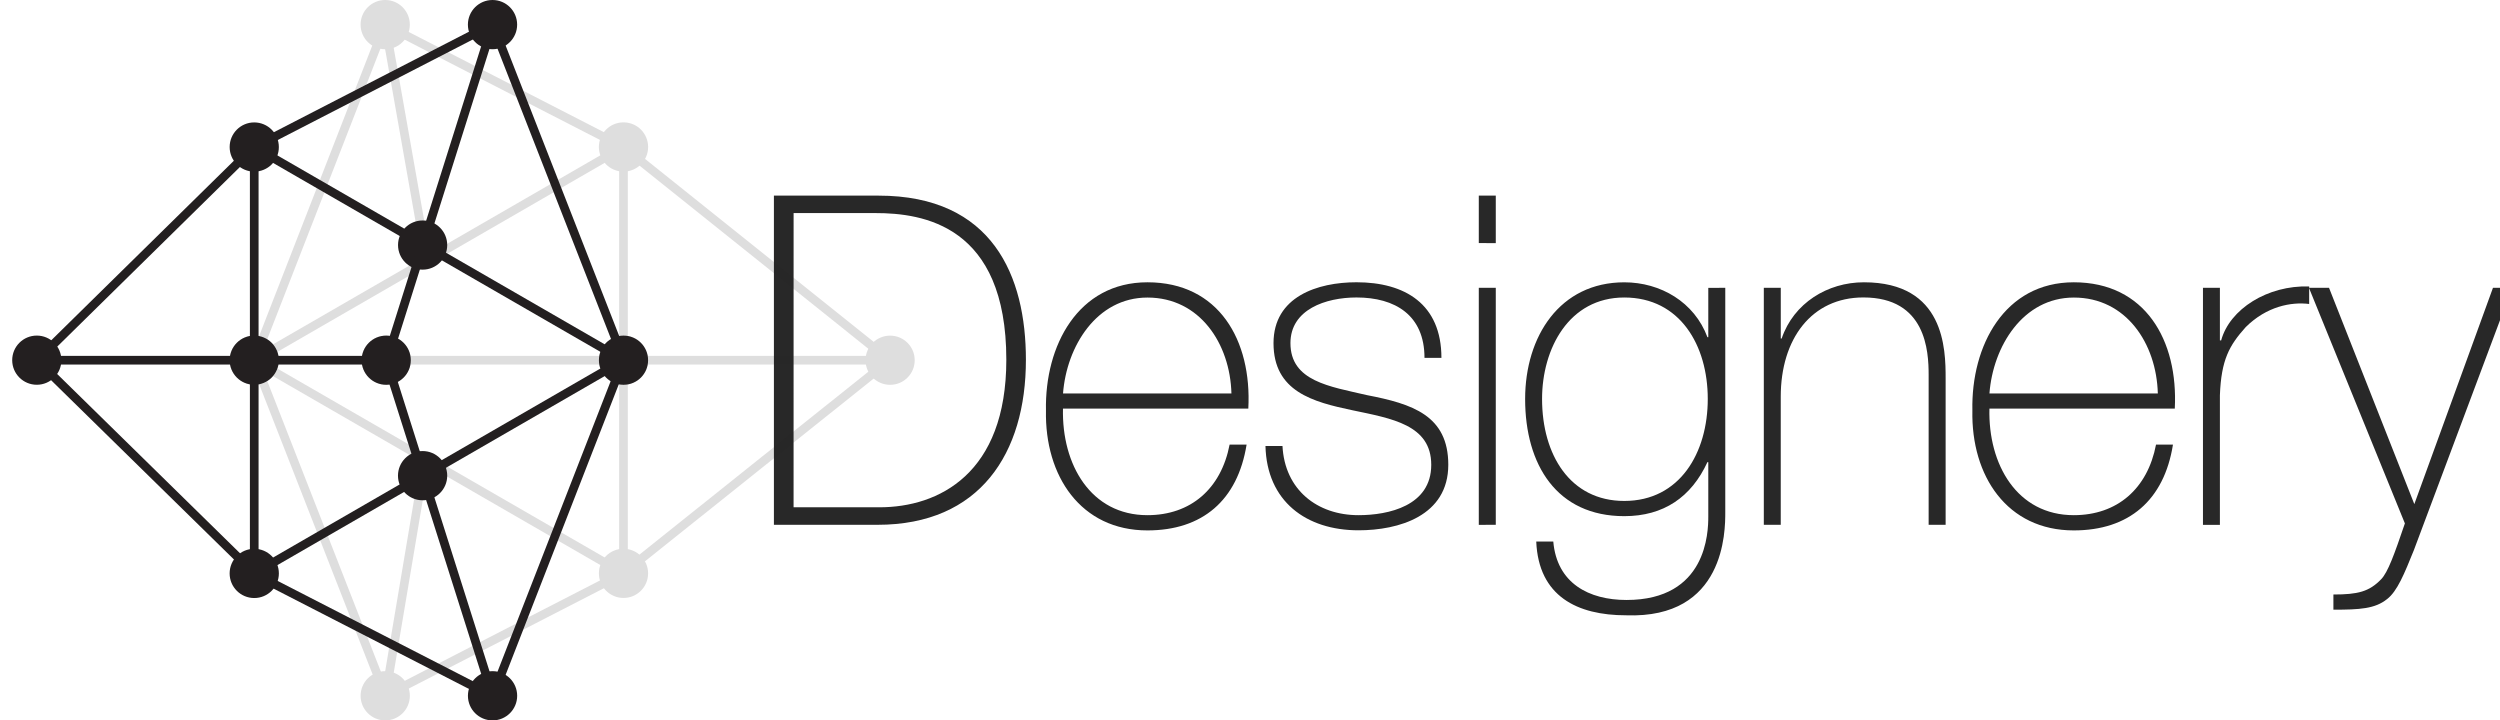 <?xml version="1.0" encoding="utf-8"?>
<!-- Generator: Adobe Illustrator 16.0.0, SVG Export Plug-In . SVG Version: 6.00 Build 0)  -->
<!DOCTYPE svg PUBLIC "-//W3C//DTD SVG 1.1//EN" "http://www.w3.org/Graphics/SVG/1.1/DTD/svg11.dtd">
<svg version="1.1" id="Layer_1" xmlns="http://www.w3.org/2000/svg" xmlns:xlink="http://www.w3.org/1999/xlink" x="0px" y="0px"
	 width="91.387px" height="26.334px" viewBox="0 -0.132 91.387 26.334" enable-background="new 0 -0.132 91.387 26.334"
	 xml:space="preserve">
<g>
	<path fill="#282828" d="M28.29,7.019h3.822c4.18,0,5.39,2.949,5.39,6.001c0,3.422-1.683,6.032-5.423,6.032H28.29V7.019z
		 M29.009,18.412h3.137c2.172,0,4.64-1.229,4.64-5.393c0-4.925-3.054-5.362-4.786-5.362H29.01L29.009,18.412L29.009,18.412z"/>
	<path fill="#282828" d="M38.857,14.804c-0.049,2.041,1.013,3.896,3.087,3.896c1.583,0,2.693-0.965,3.004-2.58h0.621
		c-0.328,2.039-1.617,3.137-3.625,3.137c-2.436,0-3.758-1.989-3.709-4.383c-0.048-2.375,1.176-4.687,3.709-4.687
		c2.612,0,3.82,2.124,3.688,4.617L38.857,14.804L38.857,14.804z M45.015,14.25c-0.049-1.821-1.159-3.505-3.069-3.505
		c-1.862,0-2.957,1.786-3.087,3.505H45.015z"/>
	<path fill="#282828" d="M46.881,16.171c0.082,1.603,1.272,2.529,2.777,2.529c1.094,0,2.661-0.338,2.661-1.84
		c0-2.93-5.766-0.908-5.766-4.449c0-1.702,1.613-2.225,3.033-2.225c1.766,0,3.105,0.792,3.105,2.764h-0.619
		c0-1.566-1.078-2.208-2.484-2.208c-1.125,0-2.416,0.438-2.416,1.668c0,1.397,1.438,1.584,2.793,1.901
		c1.666,0.321,2.977,0.743,2.977,2.547c0,1.871-1.813,2.395-3.284,2.395c-1.912,0-3.351-1.063-3.399-3.082H46.881L46.881,16.171z"/>
	<path fill="#282828" d="M54.057,8.754V7.019h0.621v1.736L54.057,8.754L54.057,8.754z M54.057,19.054v-8.665h0.621v8.663
		L54.057,19.054L54.057,19.054z"/>
	<path fill="#282828" d="M63.067,10.389v8.208c0,0.675,0,3.896-3.627,3.763c-1.781,0-3.199-0.693-3.283-2.697h0.623
		c0.131,1.531,1.307,2.137,2.678,2.137c2.938,0,2.988-2.479,2.988-3.051V16.76h-0.031c-0.59,1.281-1.602,1.976-3.039,1.976
		c-2.465,0-3.625-1.875-3.625-4.283c0-2.292,1.271-4.265,3.625-4.265c1.326,0,2.564,0.725,3.039,2.007h0.031v-1.804L63.067,10.389
		L63.067,10.389z M56.37,14.451c0,2.041,1.025,3.729,3.004,3.729c2.041,0,3.053-1.77,3.053-3.729c0-1.955-1.012-3.708-3.053-3.708
		C57.35,10.744,56.37,12.615,56.37,14.451z"/>
	<path fill="#282828" d="M64.477,10.389h0.619v1.854h0.032c0.44-1.298,1.681-2.056,3.006-2.056c2.955,0,2.988,2.442,2.988,3.507
		v5.357h-0.621v-5.477c0-0.877-0.097-2.833-2.385-2.833c-1.896,0-3.021,1.518-3.021,3.625v4.686h-0.619V10.389L64.477,10.389z"/>
	<path fill="#282828" d="M72.723,14.804c-0.052,2.041,1.01,3.896,3.084,3.896c1.586,0,2.696-0.965,3.006-2.58h0.619
		c-0.324,2.039-1.613,3.137-3.625,3.137c-2.437,0-3.757-1.989-3.707-4.383c-0.05-2.375,1.178-4.687,3.707-4.687
		c2.614,0,3.821,2.124,3.692,4.617L72.723,14.804L72.723,14.804z M78.879,14.25c-0.049-1.821-1.155-3.505-3.069-3.505
		c-1.861,0-2.957,1.786-3.086,3.505H78.879z"/>
	<path fill="#282828" d="M81.143,12.312h0.051c0.311-1.146,1.699-2.023,3.217-1.973v0.641c-0.652-0.083-1.553,0.085-2.318,0.844
		c-0.604,0.673-0.896,1.195-0.945,2.493v4.737h-0.619v-8.665h0.619v1.923H81.143L81.143,12.312z"/>
	<path fill="#282828" d="M84.403,10.389h0.734l3.118,7.907l2.875-7.907h0.701l-3.594,9.594c-0.346,0.856-0.604,1.498-0.979,1.785
		c-0.439,0.354-0.996,0.387-1.961,0.387V21.6c0.896,0,1.307-0.103,1.746-0.558c0.246-0.254,0.477-0.896,0.867-2.041L84.403,10.389z"
		/>
</g>
<g opacity="0.15">
	<g>
		<circle fill="#231F20" cx="9.294" cy="13.035" r="0.899"/>
	</g>
	<g>
		<circle fill="#231F20" cx="22.792" cy="5.241" r="0.9"/>
	</g>
	<g>
		<circle fill="#231F20" cx="14.081" cy="0.768" r="0.9"/>
	</g>
	<g>
		<circle fill="#231F20" cx="22.792" cy="13.035" r="0.899"/>
	</g>
	<g>
		<circle fill="#231F20" cx="14.082" cy="25.302" r="0.9"/>
	</g>
	<g>
		<circle fill="#231F20" cx="32.538" cy="13.036" r="0.899"/>
	</g>
	<g>
		<circle fill="#231F20" cx="14.117" cy="13.035" r="0.899"/>
	</g>
	<g>
		<path fill="#231F20" d="M22.792,19.928c0.495,0,0.9,0.404,0.899,0.899c0.001,0.497-0.405,0.9-0.899,0.899
			c-0.498-0.001-0.899-0.403-0.899-0.898C21.89,20.332,22.293,19.927,22.792,19.928z"/>
	</g>
	<g>
		<path fill="#231F20" d="M22.95,21.103L8.974,13.036L22.95,4.966V21.103z M9.609,13.036l13.024,7.516V5.515L9.609,13.036z"/>
	</g>
	<g>
		
			<rect x="10.7" y="4.639" transform="matrix(0.174 0.985 -0.985 0.174 16.945 -10.602)" fill="#231F20" width="8.182" height="0.317"/>
	</g>
	<g>
		
			<rect x="14.606" y="17.219" transform="matrix(0.986 0.166 -0.166 0.986 3.742 -2.157)" fill="#231F20" width="0.317" height="8.142"/>
	</g>
	<g>
		<rect x="14.118" y="12.877" fill="#231F20" width="18.419" height="0.317"/>
	</g>
	<g>
		<path fill="none" d="M9.292,13.036"/>
	</g>
	<g>
		
			<rect x="11.527" y="0.318" transform="matrix(0.932 0.363 -0.363 0.932 3.301 -3.77)" fill="#231F20" width="0.318" height="13.169"/>
	</g>
	<g>
		
			<rect x="13.54" y="2.846" transform="matrix(0.89 0.457 -0.457 0.89 3.406 -8.087)" fill="#231F20" width="9.793" height="0.317"/>
	</g>
	<g>
		
			<rect x="21.425" y="8.979" transform="matrix(0.781 0.625 -0.625 0.781 11.769 -15.278)" fill="#231F20" width="12.479" height="0.318"/>
	</g>
	<g>
		
			<rect x="27.506" y="10.693" transform="matrix(0.624 0.781 -0.781 0.624 23.619 -15.25)" fill="#231F20" width="0.318" height="12.477"/>
	</g>
	<g>
		
			<rect x="18.277" y="18.168" transform="matrix(0.457 0.889 -0.889 0.457 30.527 -3.874)" fill="#231F20" width="0.318" height="9.793"/>
	</g>
	<g>
		
			<rect x="5.102" y="19.011" transform="matrix(0.364 0.931 -0.931 0.364 25.293 1.312)" fill="#231F20" width="13.168" height="0.318"/>
	</g>
</g>
<g>
	<g>
		<circle fill="#231F20" cx="22.792" cy="13.035" r="0.899"/>
	</g>
	<g>
		<circle fill="#231F20" cx="9.294" cy="20.829" r="0.9"/>
	</g>
	<g>
		<circle fill="#231F20" cx="18.005" cy="25.302" r="0.9"/>
	</g>
	<g>
		<circle fill="#231F20" cx="15.448" cy="17.256" r="0.9"/>
	</g>
	<g>
		<circle fill="#231F20" cx="9.294" cy="13.034" r="0.899"/>
	</g>
	<g>
		<circle fill="#231F20" cx="15.449" cy="8.826" r="0.899"/>
	</g>
	<g>
		<circle fill="#231F20" cx="18.004" cy="0.768" r="0.9"/>
	</g>
	<g>
		<circle fill="#231F20" cx="1.345" cy="13.034" r="0.899"/>
	</g>
	<g>
		<circle fill="#231F20" cx="14.118" cy="13.035" r="0.899"/>
	</g>
	<g>
		<path fill="#231F20" d="M9.293,6.142c-0.495,0-0.899-0.404-0.898-0.899c-0.001-0.498,0.404-0.901,0.898-0.9
			c0.498,0.001,0.9,0.403,0.9,0.899C10.196,5.739,9.792,6.143,9.293,6.142z"/>
	</g>
	<g>
		<path fill="#231F20" d="M9.135,21.106V4.969l13.975,8.066L9.135,21.106z M9.452,5.518v15.037l13.023-7.521L9.452,5.518z"/>
	</g>
	<g>
		
			<rect x="9.627" y="19.01" transform="matrix(0.302 0.953 -0.953 0.302 29.483 -1.932)" fill="#231F20" width="12.868" height="0.318"/>
	</g>
	<g>
		
			<rect x="15.902" y="0.467" transform="matrix(0.954 0.301 -0.301 0.954 2.827 -4.52)" fill="#231F20" width="0.318" height="12.868"/>
	</g>
	<g>
		<rect x="1.346" y="12.877" fill="#231F20" width="12.771" height="0.317"/>
	</g>
	<g>
		<path fill="none" d="M22.793,13.034"/>
	</g>
	<g>
		
			<rect x="20.24" y="12.584" transform="matrix(0.932 0.363 -0.363 0.932 8.347 -6.096)" fill="#231F20" width="0.318" height="13.169"/>
	</g>
	<g>
		
			<rect x="8.753" y="22.907" transform="matrix(0.89 0.457 -0.457 0.89 12.04 -3.688)" fill="#231F20" width="9.792" height="0.318"/>
	</g>
	<g>
		
			<rect x="-0.246" y="16.774" transform="matrix(0.714 0.7 -0.7 0.714 13.379 1.119)" fill="#231F20" width="11.132" height="0.318"/>
	</g>
	<g>
		
			<rect x="5.161" y="3.574" transform="matrix(0.701 0.713 -0.713 0.701 8.11 -1.061)" fill="#231F20" width="0.318" height="11.13"/>
	</g>
	<g>
		
			<rect x="13.49" y="-1.891" transform="matrix(0.458 0.889 -0.889 0.458 10.066 -10.503)" fill="#231F20" width="0.318" height="9.793"/>
	</g>
	<g>
		
			<rect x="13.814" y="6.742" transform="matrix(0.364 0.931 -0.931 0.364 19.408 -14.61)" fill="#231F20" width="13.168" height="0.318"/>
	</g>
</g>
</svg>
